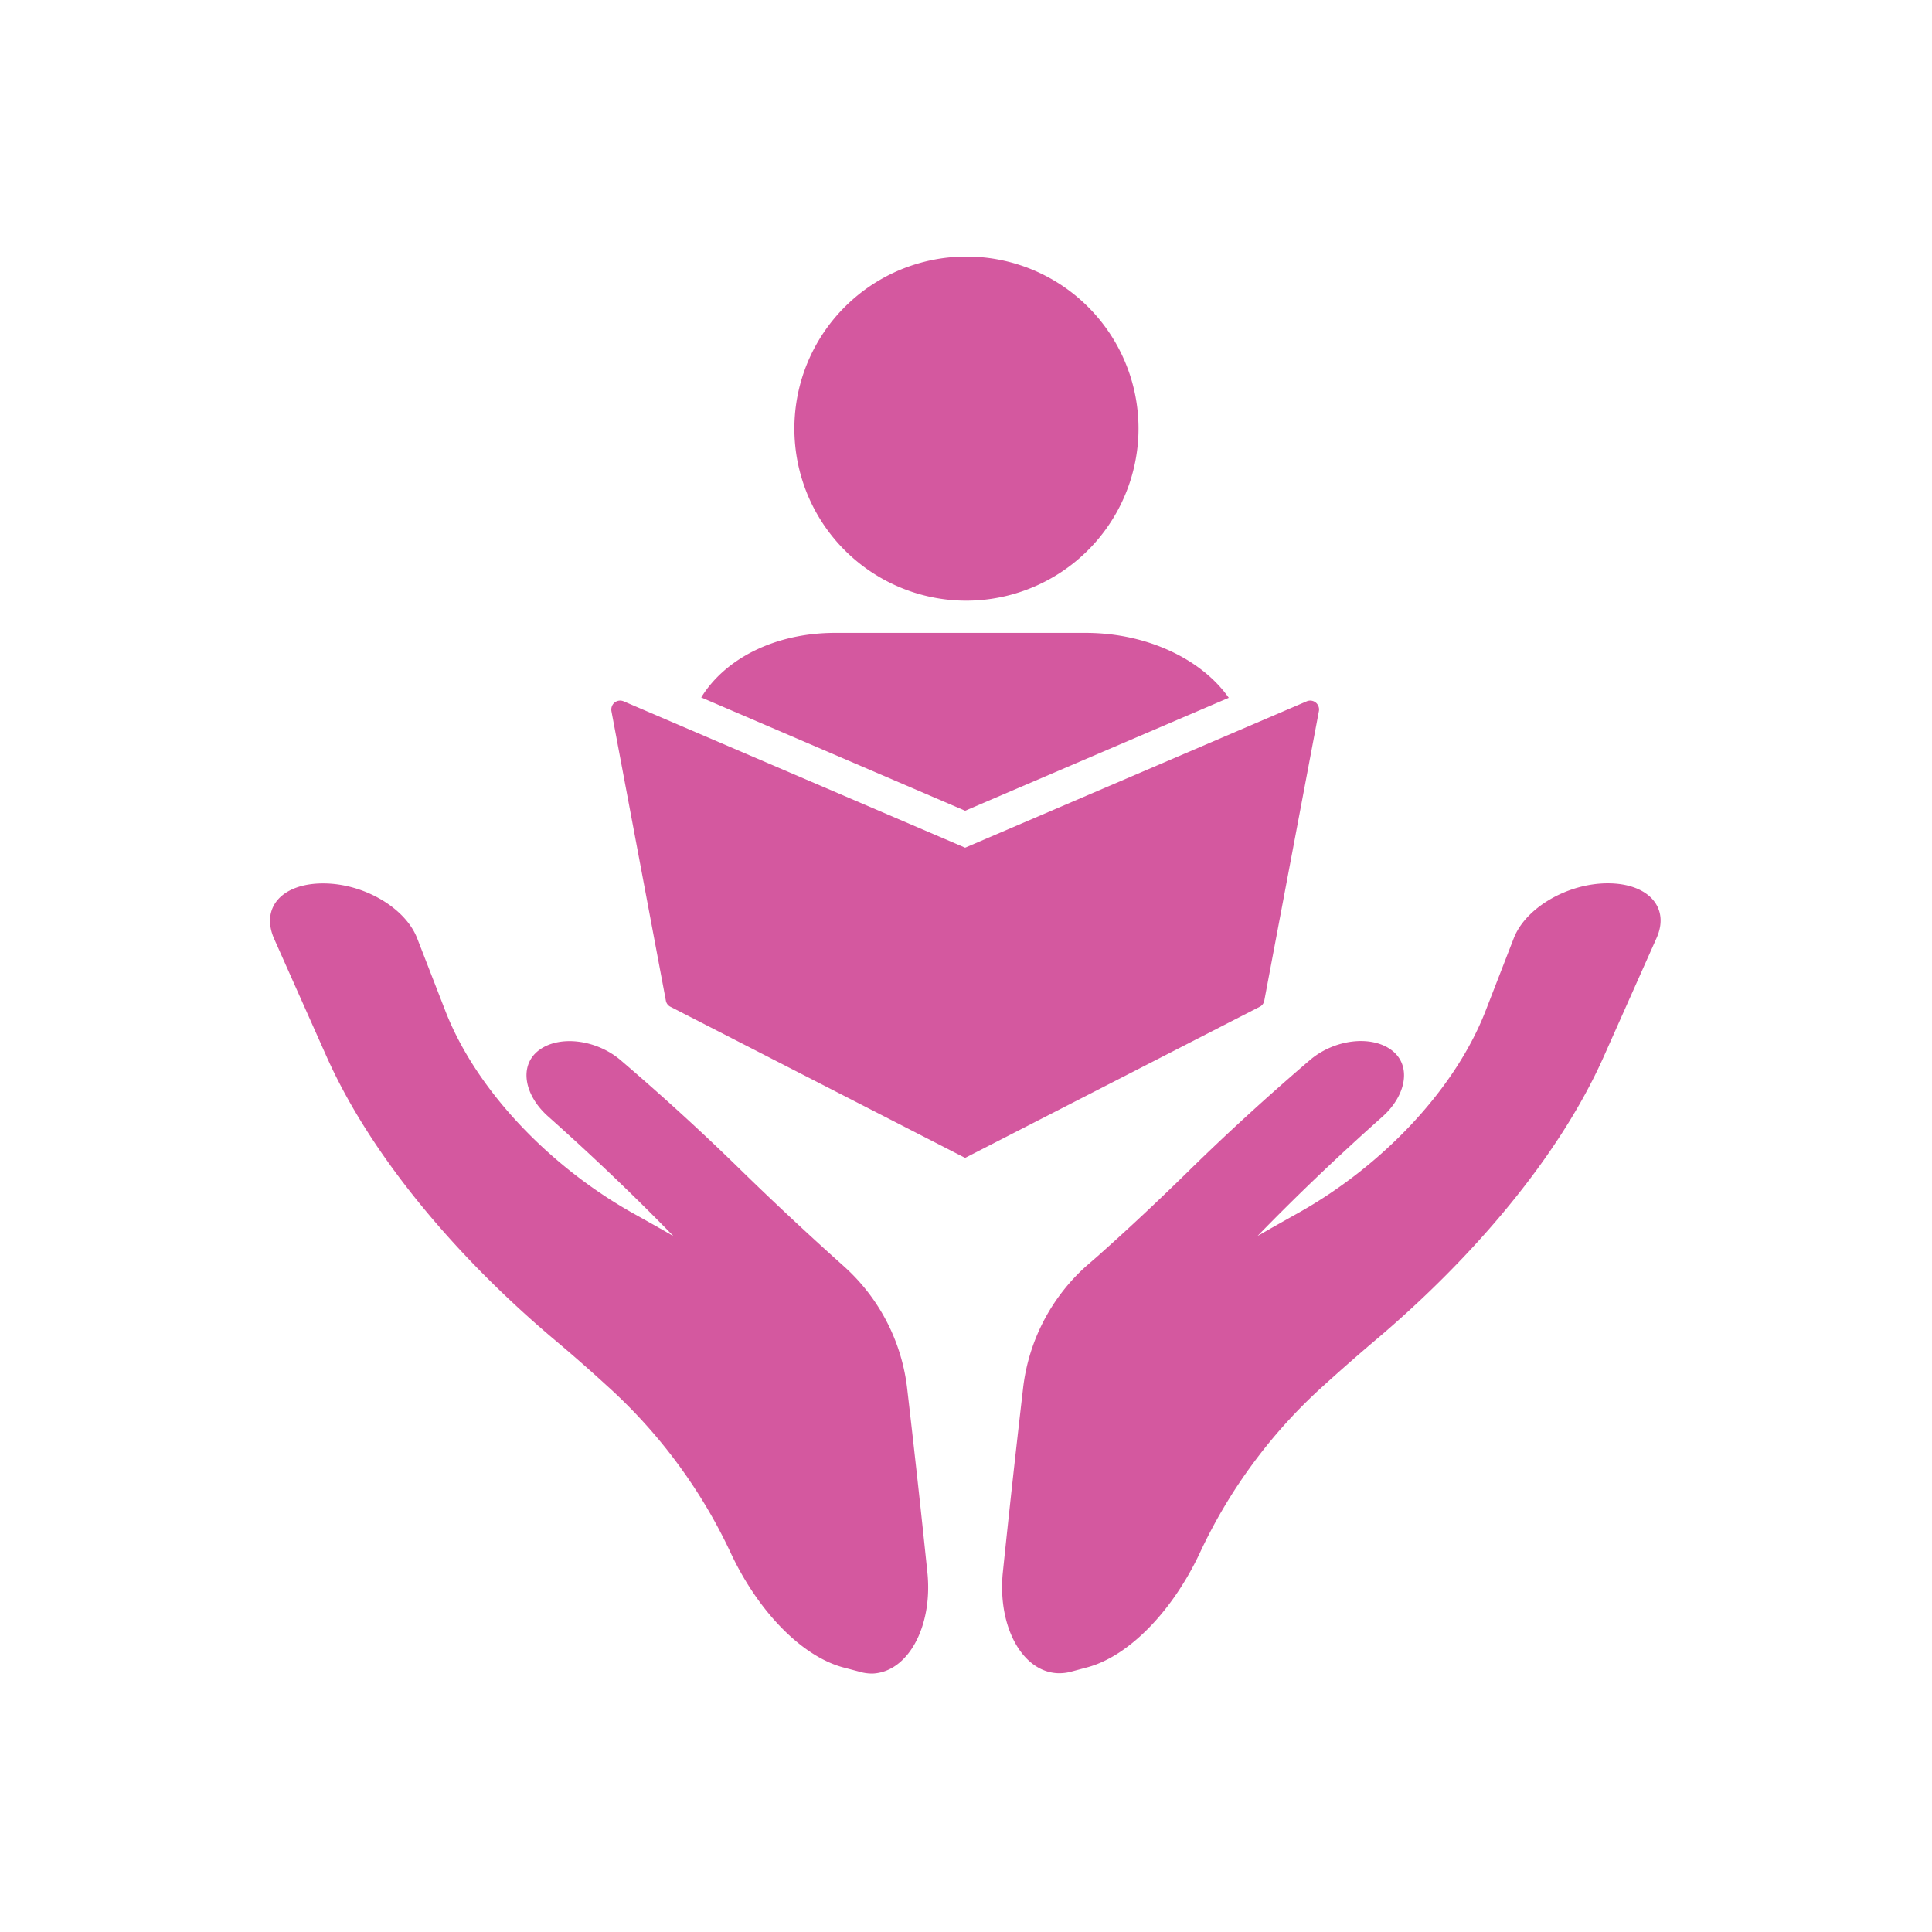 <svg xmlns="http://www.w3.org/2000/svg" width="750" height="750" version="1.0" viewBox="0 0 562.5 562.5"><defs><clipPath id="a"><path d="M78 74.691h406v412.883H78Zm0 0"/></clipPath></defs><g clip-path="url(#a)"><path fill="#d4589f" d="M312.09 486.64a13.377 13.377 0 0 1-4.125.512c-10.246-.41-17.442-13.367-16.031-28.941a4163.671 4163.671 0 0 1 5.89-53.633 56.084 56.084 0 0 1 2.028-10.074 56.228 56.228 0 0 1 3.824-9.54 56.152 56.152 0 0 1 5.488-8.69 56.23 56.23 0 0 1 6.973-7.551l3.277-2.844c8.914-7.922 17.879-16.317 26.89-25.176 10.915-10.691 22.583-21.363 35.016-32.015 7.145-6.122 17.926-7.403 23.868-2.922 5.816 4.406 4.304 13.011-2.56 19.234-13.01 11.578-25.179 23.2-36.5 34.86 3.946-2.278 7.97-4.532 12.04-6.813 23.59-13.242 45.05-35.09 54.246-58.445l8.3-21.387c3.407-8.887 15.65-16.059 27.454-16.035 11.809.027 18.11 7.12 14.113 15.984a79672.652 79672.652 0 0 0-15.367 34.5c-13.293 29.785-38.7 58.906-65.488 81.703a600.03 600.03 0 0 0-16.008 14.008 151.243 151.243 0 0 0-20.629 22.734 151.637 151.637 0 0 0-15.64 26.414c-7.989 16.778-20.489 29.61-32.477 32.887Zm-62.137 0-4.558-1.202c-11.961-3.278-24.485-16.11-32.45-32.887a152.225 152.225 0 0 0-15.66-26.414 152.07 152.07 0 0 0-20.633-22.735 477.304 477.304 0 0 0-16.007-14.011c-26.793-22.72-52.2-51.914-65.493-81.625-5.12-11.493-10.246-22.993-15.367-34.5-3.918-9.043 2.332-16.036 14.242-16.059 11.907-.027 24.047 7.145 27.453 16.031l8.301 21.387c9.196 23.36 30.735 45.207 54.246 58.45 4.075 2.277 8.094 4.53 12.04 6.812-11.32-11.645-23.489-23.266-36.5-34.86-6.993-6.222-8.505-14.828-2.688-19.234 5.89-4.484 16.723-3.203 23.871 2.918 12.445 10.656 24.117 21.328 35.012 32.016a959.228 959.228 0 0 0 26.816 25.152l3.277 2.945a56.448 56.448 0 0 1 16.281 25.781 56.435 56.435 0 0 1 2.032 10.075 4164.486 4164.486 0 0 1 5.89 53.632c1.41 15.575-5.84 28.536-16.03 28.942-1.391.008-2.75-.2-4.075-.613Zm-6.762-302.378h72.868c17.93 0 33.808 7.683 41.695 18.902l-76.758 32.887-76.836-32.988c6.863-11.168 21.281-18.801 39.031-18.801Zm38.008-9.375a49.079 49.079 0 0 1-4.906-.258 48.547 48.547 0 0 1-4.856-.738 49.973 49.973 0 0 1-4.761-1.207 50.175 50.175 0 0 1-13.258-6.325 49.112 49.112 0 0 1-3.938-2.941 50.123 50.123 0 0 1-9.836-10.914 50.597 50.597 0 0 1-4.602-8.664 51.354 51.354 0 0 1-1.64-4.633 49.767 49.767 0 0 1-1.89-9.629 50.18 50.18 0 0 1-.23-4.906 50.204 50.204 0 0 1 2.187-14.527 49.736 49.736 0 0 1 1.668-4.622 49.023 49.023 0 0 1 2.11-4.437 49.8 49.8 0 0 1 5.464-8.148 49.352 49.352 0 0 1 3.309-3.633 50.502 50.502 0 0 1 7.594-6.215 52.265 52.265 0 0 1 4.218-2.52 49.726 49.726 0 0 1 9.074-3.738 48.528 48.528 0 0 1 4.766-1.187c1.61-.32 3.226-.56 4.86-.715a49.05 49.05 0 0 1 4.906-.235c1.64 0 3.277.082 4.906.246a48.42 48.42 0 0 1 4.86.727c1.608.32 3.194.719 4.765 1.195a51.34 51.34 0 0 1 4.625 1.66 50.59 50.59 0 0 1 8.648 4.633 50.193 50.193 0 0 1 13.805 13.82c.91 1.364 1.75 2.77 2.523 4.215a48.994 48.994 0 0 1 2.098 4.442 50.138 50.138 0 0 1 1.656 4.625 49.899 49.899 0 0 1 1.91 9.625 49.059 49.059 0 0 1-.007 9.828 49.927 49.927 0 0 1-.735 4.867 51.47 51.47 0 0 1-1.203 4.777 50.4 50.4 0 0 1-1.672 4.633c-.629 1.516-1.336 3-2.113 4.45a50.298 50.298 0 0 1-8.793 11.812 50.492 50.492 0 0 1-3.656 3.3 49.309 49.309 0 0 1-3.961 2.927 50.69 50.69 0 0 1-4.227 2.523 49.78 49.78 0 0 1-4.457 2.098 48.892 48.892 0 0 1-4.64 1.652 48.81 48.81 0 0 1-4.778 1.188 48.95 48.95 0 0 1-4.87.714c-1.638.16-3.278.239-4.923.235Zm-.203 162.23-85.851-44.027a2.466 2.466 0 0 1-1.258-1.664l-15.852-84.293a2.753 2.753 0 0 1 .153-1.586 2.569 2.569 0 0 1 1.406-1.387 2.61 2.61 0 0 1 .992-.183c.34.003.668.074.984.21l99.426 42.622 99.453-42.621c.313-.137.64-.208.985-.211.34-.004.671.058.988.183.316.13.598.313.844.55.242.243.43.52.562.837a2.46 2.46 0 0 1 .152 1.586l-15.902 84.293a2.466 2.466 0 0 1-1.258 1.664Zm0 0"/></g></svg>